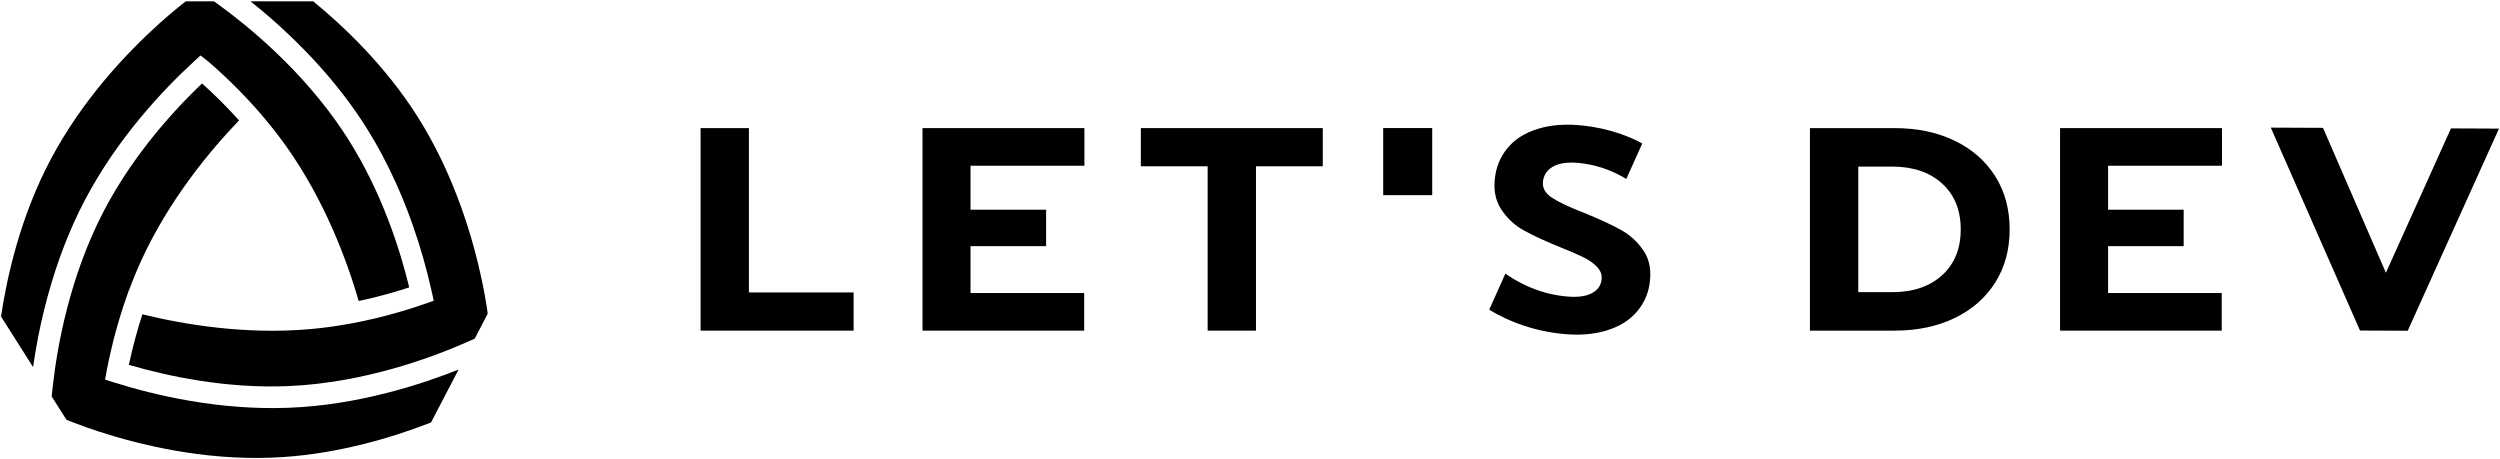 <?xml version="1.0" encoding="UTF-8"?>
<svg width="762px" height="140px" viewBox="0 0 762 140" version="1.1" xmlns="http://www.w3.org/2000/svg" xmlns:xlink="http://www.w3.org/1999/xlink">
    <title>Artboard 4</title>
    <defs>
        <polygon id="path-1" points="0 140 762 140 762 0 0 0"></polygon>
    </defs>
    <g id="Artboard" stroke="none" stroke-width="1" fill="none" fill-rule="evenodd">
        <g id="letsdev_logo_horizontal_black_rgb">
            <path d="M34.647,116.536 L32.028,115.711 L32.589,112.651 C32.649,112.34 32.712,112.036 32.774,111.733 L32.951,110.867 C33.016,110.54 33.082,110.214 33.151,109.889 C33.203,109.645 33.257,109.403 33.311,109.161 L33.504,108.286 C33.591,107.888 33.678,107.489 33.77,107.093 C33.821,106.867 33.876,106.643 33.93,106.42 L34.096,105.728 C34.206,105.262 34.316,104.796 34.432,104.332 C34.488,104.105 34.547,103.881 34.605,103.656 L34.806,102.879 C34.915,102.452 35.024,102.025 35.138,101.601 C35.213,101.322 35.291,101.045 35.369,100.766 L35.579,100.012 C35.681,99.641 35.782,99.27 35.888,98.903 C35.988,98.553 36.093,98.205 36.198,97.856 L36.459,96.982 C36.532,96.733 36.605,96.484 36.681,96.238 C36.852,95.682 37.029,95.133 37.206,94.583 L37.374,94.056 C37.421,93.904 37.469,93.754 37.518,93.603 C37.804,92.732 38.097,91.866 38.397,91.007 L39.353,88.274 L39.389,88.283 C40.578,85.095 41.849,82.025 43.173,79.152 C51.583,60.896 63.88,46.054 72.867,36.695 C72.186,35.938 71.469,35.161 70.671,34.314 L70.233,33.848 C69.407,32.976 68.541,32.088 67.66,31.204 L67.162,30.709 C66.199,29.752 65.31,28.89 64.444,28.073 L64.125,27.775 C63.286,26.987 62.432,26.201 61.581,25.436 L61.161,25.839 C60.806,26.18 60.45,26.521 60.086,26.876 L59.233,27.72 C58.89,28.059 58.547,28.399 58.197,28.751 C57.993,28.957 57.785,29.17 57.578,29.382 L57.36,29.605 C56.992,29.98 56.625,30.355 56.252,30.743 C56.032,30.973 55.809,31.207 55.586,31.443 L55.371,31.67 C55.003,32.058 54.635,32.448 54.263,32.848 C54.019,33.111 53.773,33.379 53.527,33.648 L53.35,33.841 C52.981,34.244 52.612,34.649 52.241,35.063 C51.93,35.41 51.618,35.763 51.306,36.117 C50.935,36.536 50.565,36.959 50.194,37.389 C49.879,37.753 49.564,38.122 49.249,38.494 C48.876,38.932 48.505,39.374 48.133,39.823 C47.816,40.203 47.501,40.587 47.184,40.975 C46.812,41.432 46.44,41.895 46.068,42.362 C45.753,42.758 45.438,43.156 45.123,43.559 C44.751,44.036 44.38,44.519 44.01,45.006 C43.698,45.415 43.386,45.826 43.076,46.242 C42.704,46.741 42.334,47.249 41.965,47.758 L41.851,47.914 C41.584,48.281 41.318,48.648 41.053,49.021 C40.714,49.498 40.379,49.983 40.043,50.469 L39.707,50.956 C39.491,51.268 39.276,51.581 39.062,51.898 C38.717,52.41 38.376,52.932 38.036,53.454 L37.709,53.954 C37.511,54.257 37.312,54.558 37.117,54.866 C36.789,55.38 36.468,55.903 36.146,56.427 L35.719,57.118 C35.553,57.386 35.388,57.652 35.225,57.924 C34.848,58.554 34.48,59.194 34.111,59.837 L33.759,60.445 C33.637,60.653 33.515,60.861 33.397,61.073 C32.767,62.196 32.193,63.255 31.642,64.309 C21.057,84.582 17.385,106.209 16.139,117.297 L15.749,120.832 L20.247,127.93 C20.907,128.203 21.744,128.54 22.763,128.932 C25.019,129.8 27.436,130.655 29.947,131.475 C42.492,135.574 61.84,140.295 82.777,139.497 C101.868,138.787 119.363,133.417 130.677,129.036 L131.377,128.76 L139.78,112.638 C129.067,116.923 109.363,123.505 87.884,124.294 C66.793,125.096 47.292,120.516 34.647,116.536" id="Fill-1" fill="#000000"></path>
            <path d="M59.183,18.675 L61.106,16.907 L63.607,18.857 C64.3,19.458 64.992,20.069 65.678,20.685 L65.728,20.729 C66.388,21.321 67.04,21.919 67.687,22.52 L67.843,22.662 C68.42,23.199 68.989,23.74 69.555,24.283 L69.913,24.623 C70.326,25.021 70.733,25.423 71.139,25.824 L71.554,26.232 C71.682,26.356 71.809,26.481 71.935,26.607 C72.228,26.899 72.515,27.193 72.802,27.487 L73.431,28.127 C73.591,28.289 73.751,28.451 73.908,28.614 C74.214,28.932 74.516,29.251 74.816,29.571 L75.388,30.175 C75.537,30.33 75.684,30.486 75.83,30.643 C76.348,31.199 76.856,31.759 77.362,32.32 L77.699,32.689 C78.313,33.376 78.919,34.065 79.515,34.756 C79.994,35.312 80.462,35.874 80.93,36.435 L81.017,36.54 C83.297,39.277 85.419,42.028 87.326,44.717 C98.975,61.149 105.708,79.257 109.336,91.745 C110.332,91.533 111.368,91.3 112.507,91.031 L113.096,90.893 C114.257,90.614 115.463,90.308 116.681,89.984 L117.346,89.804 C118.638,89.454 119.825,89.116 120.973,88.773 L121.462,88.625 C122.61,88.278 123.683,87.943 124.726,87.603 C124.592,87.049 124.457,86.508 124.319,85.962 L124.243,85.665 C124.06,84.948 123.869,84.217 123.669,83.477 L123.574,83.126 C123.372,82.383 123.162,81.631 122.944,80.866 L122.839,80.5 C122.617,79.73 122.386,78.95 122.145,78.158 L122.035,77.798 C121.788,76.991 121.533,76.177 121.267,75.353 L121.164,75.04 C120.888,74.189 120.603,73.333 120.307,72.467 L120.23,72.247 C119.919,71.345 119.599,70.434 119.263,69.512 C118.907,68.54 118.558,67.611 118.196,66.675 L118.13,66.501 C117.779,65.594 117.413,64.68 117.037,63.762 L116.911,63.451 C116.543,62.557 116.163,61.661 115.772,60.761 L115.602,60.372 C115.215,59.485 114.814,58.596 114.402,57.705 L114.204,57.275 C113.79,56.388 113.365,55.499 112.928,54.609 L112.714,54.177 C112.271,53.281 111.815,52.387 111.347,51.492 L111.135,51.091 C110.655,50.18 110.163,49.271 109.657,48.363 L109.471,48.033 C108.947,47.101 108.41,46.169 107.856,45.239 L107.733,45.035 C107.114,44 106.528,43.05 105.942,42.131 C104.818,40.366 103.619,38.59 102.378,36.852 C101.581,35.735 100.746,34.605 99.897,33.492 C99.079,32.42 98.223,31.334 97.352,30.263 C96.511,29.228 95.639,28.187 94.764,27.17 C93.912,26.181 93.033,25.186 92.149,24.213 C91.29,23.269 90.408,22.321 89.526,21.397 C82.279,13.807 75.171,7.915 70.485,4.308 C69.514,3.56 68.601,2.876 67.759,2.256 L65.249,0.413 L56.622,0.413 C56.298,0.661 55.924,0.952 55.498,1.288 C55.152,1.561 54.78,1.858 54.371,2.191 C52.491,3.714 50.543,5.383 48.581,7.148 C38.77,15.973 25.028,30.384 15.269,48.927 C6.222,66.115 2.142,84.225 0.31,96.47 L10.081,111.888 C10.544,108.619 11.11,105.312 11.765,102.037 C11.977,100.975 12.205,99.885 12.45,98.771 C12.695,97.656 12.957,96.517 13.236,95.357 C13.375,94.777 13.519,94.191 13.667,93.6 C13.965,92.419 14.28,91.217 14.615,89.999 C17.525,79.41 21.32,69.633 25.896,60.941 C35.727,42.262 49.424,27.646 59.183,18.675" id="Fill-3" fill="#000000"></path>
            <path d="M148.289,93.064 C147.911,90.669 147.443,88.148 146.9,85.57 C144.179,72.659 138.592,53.544 127.435,35.806 C117.556,20.101 104.64,7.913 95.48,0.413 L76.363,0.413 C78.271,1.931 80.169,3.506 82.022,5.109 C82.818,5.798 83.632,6.513 84.46,7.258 C85.288,8.001 86.13,8.771 86.984,9.568 C88.768,11.232 90.529,12.945 92.218,14.661 C93.108,15.565 94.008,16.498 94.891,17.438 C95.338,17.913 95.786,18.395 96.233,18.881 C97.154,19.886 98.057,20.895 98.916,21.881 C103.776,27.456 108.082,33.209 111.713,38.983 C114.998,44.205 118.033,49.895 120.733,55.894 C121.223,56.981 121.714,58.109 122.193,59.245 C123.045,61.264 123.872,63.343 124.65,65.424 C125.062,66.523 125.457,67.614 125.835,68.692 C128.137,75.251 130.08,82.073 131.611,88.969 L132.207,91.653 L129.216,92.712 C127.478,93.312 125.658,93.904 123.858,94.456 C123.351,94.611 122.843,94.758 122.334,94.907 L121.678,95.102 C121.502,95.154 121.327,95.207 121.151,95.257 C116.647,96.549 112.12,97.629 107.692,98.472 C106.988,98.605 106.286,98.727 105.582,98.847 L105.398,98.879 C101.825,99.498 98.317,99.966 94.972,100.275 C74.976,102.117 55.988,98.894 43.398,95.796 C43.088,96.751 42.77,97.769 42.433,98.891 L42.252,99.489 C41.913,100.635 41.575,101.829 41.248,103.038 L41.079,103.677 C40.727,105.002 40.426,106.198 40.145,107.376 L40.033,107.858 C39.765,108.999 39.513,110.123 39.284,111.203 C51.03,114.644 68.82,118.489 87.883,117.681 L87.974,117.677 C110.791,116.692 131.318,109.073 141.524,104.618 L144.69,103.221 L148.634,95.635 L148.522,94.605 C148.457,94.156 148.379,93.638 148.289,93.064" id="Fill-5" fill="#000000"></path>
            <polygon id="Fill-7" fill="#000000" points="677.183 89.314 677.183 100.778 627.908 100.778 627.908 39.047 677.255 39.047 677.255 50.513 642.544 50.513 642.544 63.917 665.581 63.917 665.581 75.028 642.544 75.028 642.544 89.314"></polygon>
            <polygon id="Fill-9" fill="#000000" points="213.54 39.048 228.268 39.048 228.268 89.138 260.179 89.138 260.179 100.778 213.54 100.778"></polygon>
            <polygon id="Fill-11" fill="#000000" points="330.455 89.314 330.455 100.778 281.18 100.778 281.18 39.047 330.527 39.047 330.527 50.513 295.817 50.513 295.817 63.917 318.853 63.917 318.853 75.028 295.817 75.028 295.817 89.314"></polygon>
            <polygon id="Fill-13" fill="#000000" points="368.092 50.688 347.727 50.688 347.727 39.047 403.184 39.047 403.184 50.688 382.82 50.688 382.82 100.778 368.092 100.778"></polygon>
            <path d="M576.72,89.05 C583.083,89.05 588.159,87.33 591.948,83.892 C595.735,80.451 597.63,75.793 597.63,69.914 C597.63,64.035 595.735,59.375 591.948,55.936 C588.159,52.496 583.083,50.777 576.72,50.777 L566.4,50.777 L566.4,89.05 L576.72,89.05 Z M551.671,39.048 L577.447,39.048 C584.357,39.048 590.462,40.327 595.766,42.884 C601.069,45.442 605.19,49.044 608.13,53.687 C611.07,58.332 612.54,63.74 612.54,69.914 C612.54,76.087 611.07,81.496 608.13,86.14 C605.19,90.784 601.069,94.385 595.766,96.944 C590.462,99.5 584.357,100.779 577.447,100.779 L551.671,100.779 L551.671,39.048 Z" id="Fill-15" fill="#000000"></path>
            <polygon id="Fill-17" fill="#000000" points="761.689 39.199 733.875 100.81 719.33 100.746 692.14 38.898 708.051 38.967 727.223 83.144 747.052 39.136"></polygon>
            <mask id="mask-2" fill="white">
                <use xlink:href="#path-1"></use>
            </mask>
            <g id="Clip-20"></g>
            <polygon id="Fill-19" fill="#000000" mask="url(#mask-2)" points="421.596 59.485 436.535 59.485 436.535 39.026 421.596 39.026"></polygon>
            <path d="M496.819,41.91 C493.135,40.372 489.289,39.283 485.279,38.644 C479.533,37.729 474.535,37.798 470.287,38.847 C466.038,39.898 462.698,41.702 460.265,44.262 C457.833,46.821 456.334,49.872 455.77,53.413 C455.124,57.478 455.697,60.903 457.495,63.689 C459.291,66.476 461.628,68.664 464.505,70.252 C467.382,71.842 471.126,73.57 475.74,75.435 C478.74,76.626 481.108,77.659 482.841,78.53 C484.575,79.401 485.949,80.408 486.964,81.552 C487.978,82.696 488.37,83.993 488.139,85.446 C487.825,87.419 486.585,88.845 484.421,89.72 C482.256,90.596 479.108,90.705 474.978,90.047 C471.266,89.456 467.648,88.285 464.123,86.533 C462.191,85.574 460.438,84.521 458.85,83.383 L453.913,94.381 C455.433,95.331 457.12,96.239 458.988,97.101 C463.418,99.145 468.117,100.564 473.087,101.355 C478.833,102.27 483.844,102.203 488.123,101.159 C492.4,100.114 495.771,98.314 498.234,95.758 C500.697,93.203 502.206,90.185 502.76,86.702 C503.407,82.638 502.828,79.242 501.022,76.512 C499.215,73.785 496.876,71.626 493.998,70.036 C491.121,68.449 487.376,66.72 482.763,64.855 C478.311,63.134 475.045,61.587 472.962,60.213 C470.879,58.84 470.004,57.108 470.337,55.018 C470.67,52.928 471.909,51.4 474.058,50.431 C476.206,49.465 479.316,49.304 483.386,49.952 C487.629,50.628 491.735,52.16 495.707,54.541 L500.569,43.709 C499.385,43.069 498.144,42.464 496.819,41.91" id="Fill-21" fill="#000000" mask="url(#mask-2)"></path>
        </g>
    </g>
</svg>